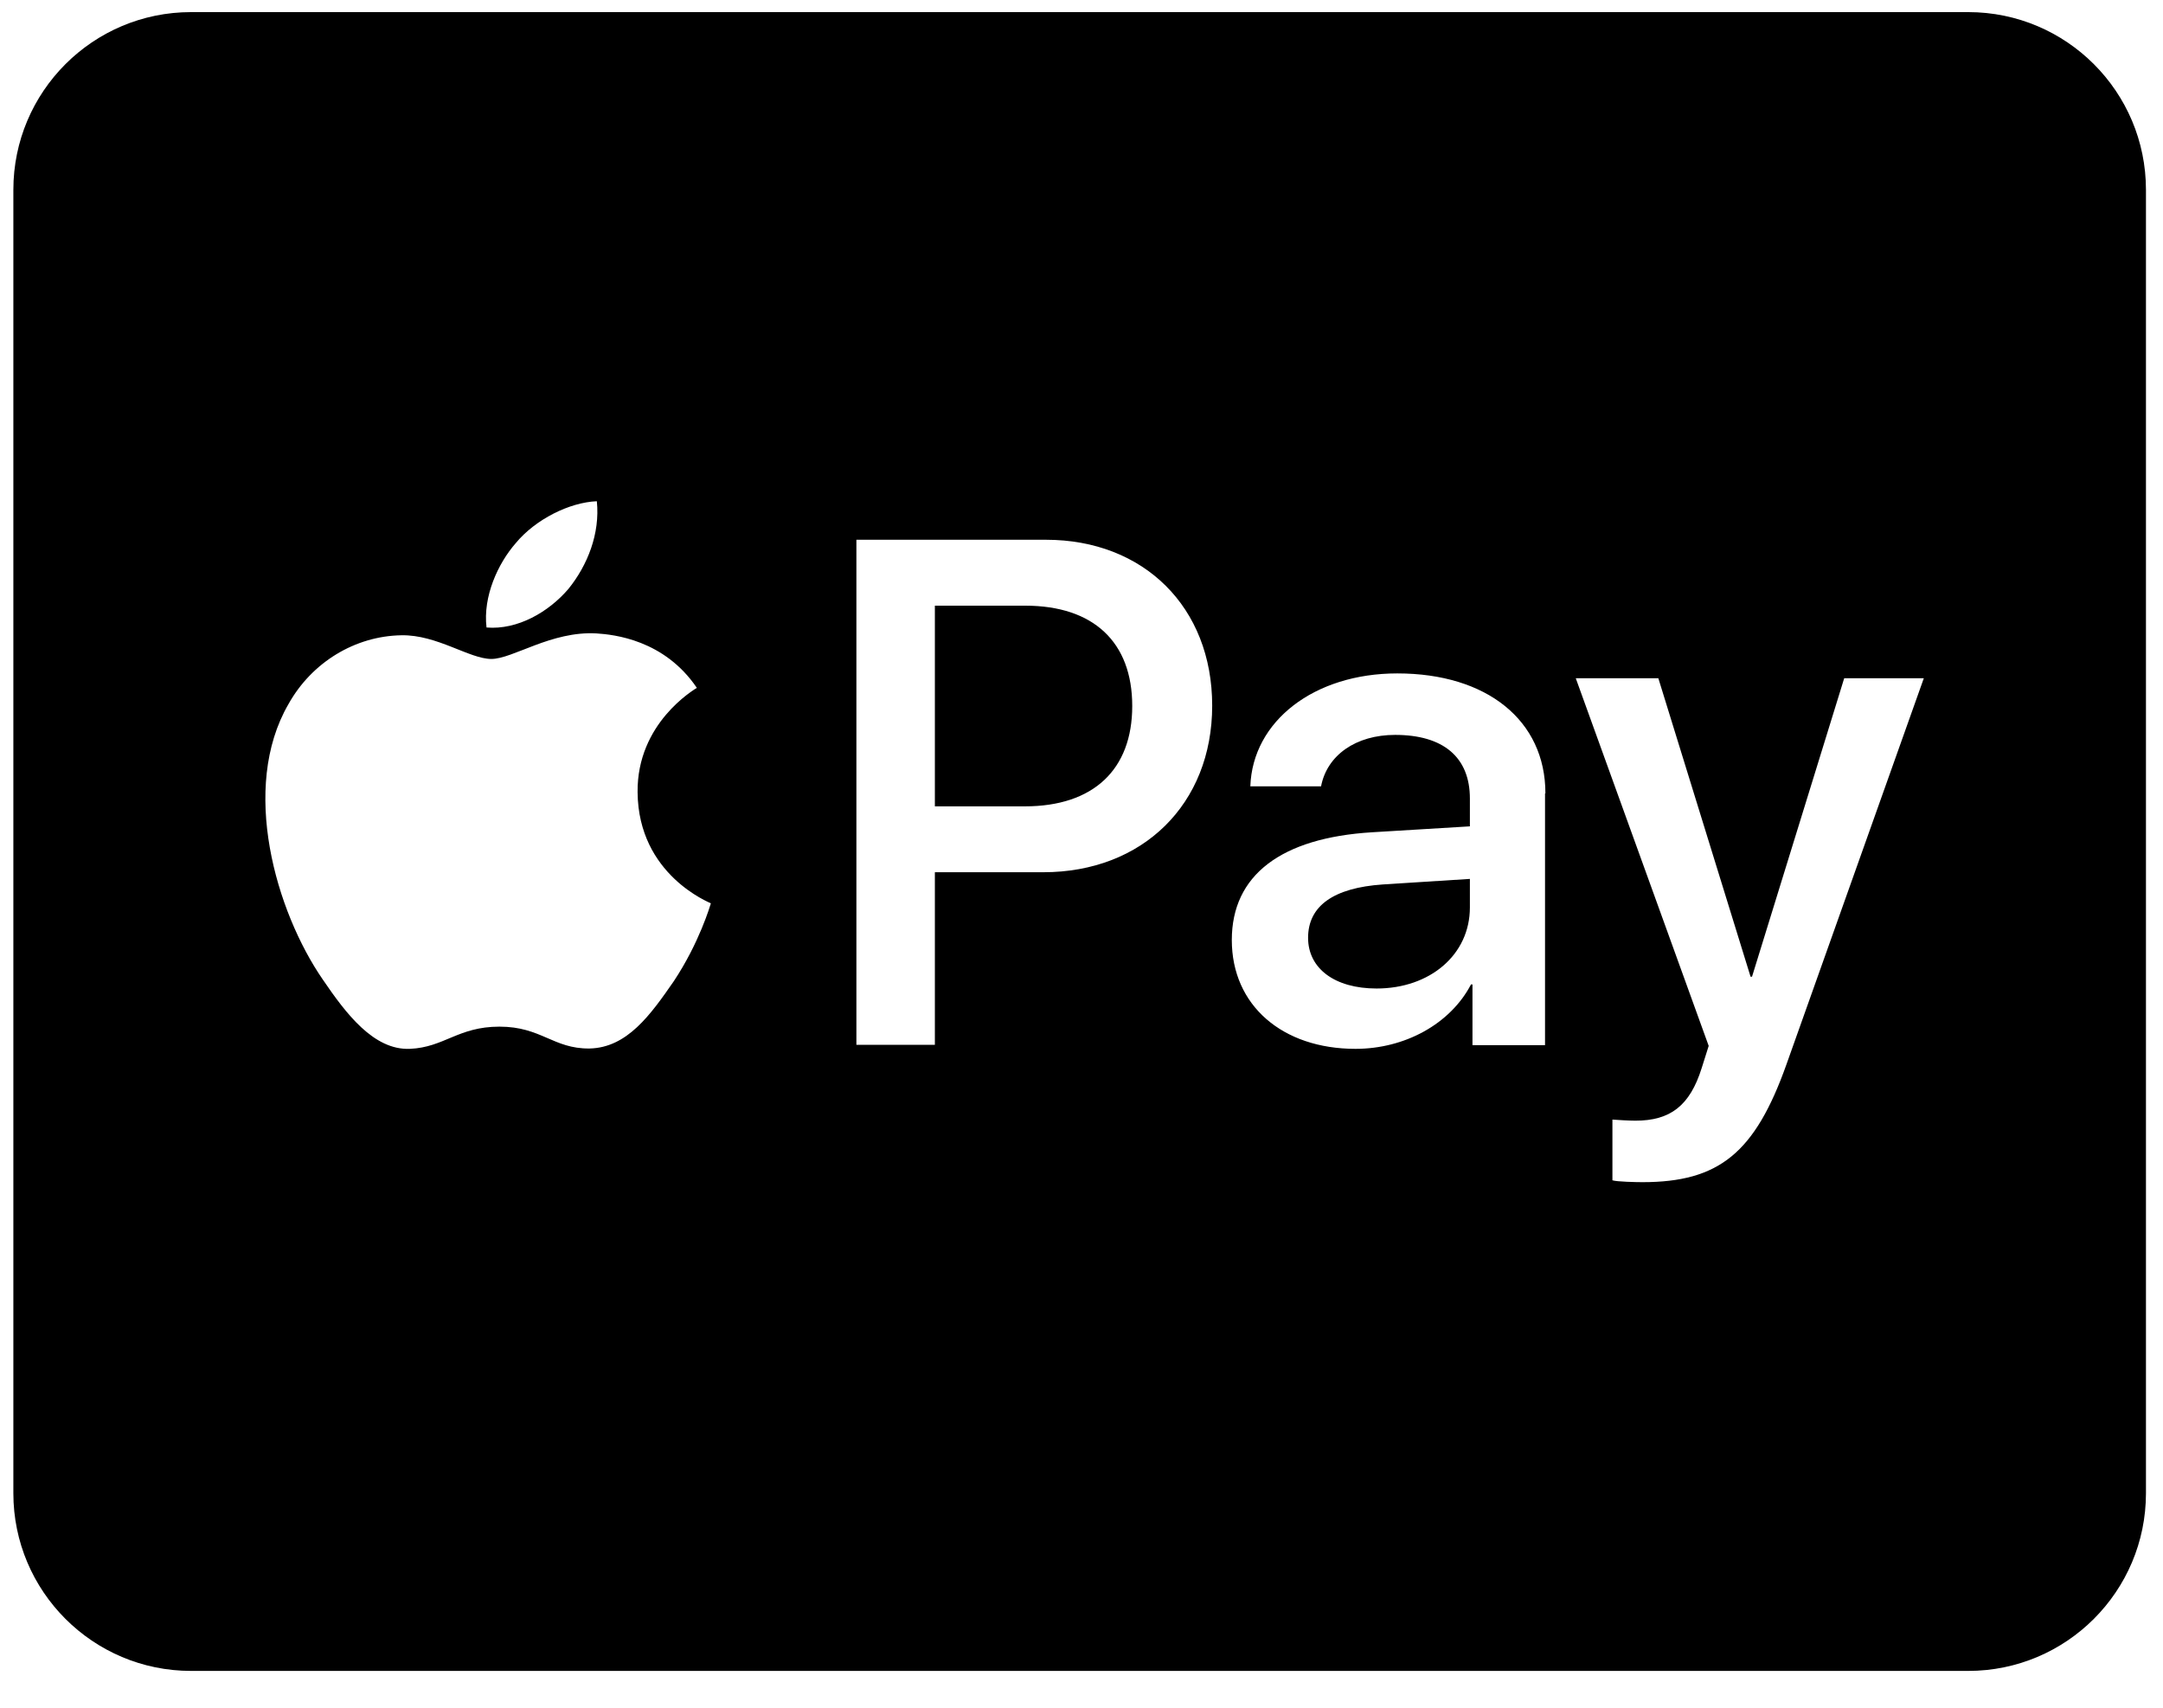 <svg xmlns="http://www.w3.org/2000/svg" fill="none" viewBox="0 0 57 45" height="45" width="57">
<path fill="black" d="M29.837 18.604C29.837 20.282 28.812 21.248 27.007 21.248H24.636V15.96H27.017C28.812 15.96 29.837 16.916 29.837 18.604ZM34.471 24.711C34.471 25.521 35.174 26.048 36.276 26.048C37.681 26.048 38.735 25.16 38.735 23.911V23.16L36.442 23.306C35.144 23.394 34.471 23.872 34.471 24.711ZM56.551 5.003V39.347C56.551 41.932 54.453 44.03 51.868 44.03H5.035C2.449 44.03 0.352 41.932 0.352 39.347V5.003C0.352 2.417 2.449 0.319 5.035 0.319H51.868C54.453 0.319 56.551 2.417 56.551 5.003ZM12.821 16.535C13.64 16.604 14.46 16.125 14.977 15.521C15.484 14.896 15.816 14.057 15.728 13.208C15.006 13.237 14.109 13.686 13.592 14.311C13.123 14.847 12.723 15.716 12.821 16.535ZM18.733 23.804C18.714 23.785 16.821 23.062 16.802 20.877C16.782 19.052 18.294 18.174 18.363 18.125C17.504 16.857 16.177 16.721 15.719 16.691C14.528 16.623 13.514 17.364 12.948 17.364C12.372 17.364 11.513 16.721 10.577 16.74C9.357 16.76 8.216 17.452 7.601 18.555C6.323 20.76 7.269 24.019 8.508 25.814C9.113 26.702 9.845 27.677 10.801 27.638C11.709 27.599 12.069 27.053 13.162 27.053C14.265 27.053 14.577 27.638 15.533 27.629C16.528 27.609 17.143 26.741 17.758 25.853C18.431 24.838 18.714 23.863 18.733 23.804ZM31.944 18.594C31.944 15.998 30.139 14.223 27.563 14.223H22.568V27.531H24.636V22.984H27.495C30.11 22.984 31.944 21.189 31.944 18.594ZM40.725 20.906C40.725 18.984 39.184 17.745 36.822 17.745C34.627 17.745 33.008 19.004 32.949 20.721H34.813C34.969 19.901 35.73 19.365 36.764 19.365C38.032 19.365 38.735 19.95 38.735 21.043V21.775L36.159 21.931C33.759 22.077 32.461 23.062 32.461 24.77C32.461 26.497 33.798 27.638 35.72 27.638C37.018 27.638 38.218 26.985 38.764 25.941H38.803V27.541H40.715V20.906L40.725 20.906ZM50.697 17.872H48.599L46.17 25.736H46.131L43.701 17.872H41.525L45.028 27.56L44.843 28.146C44.53 29.141 44.013 29.531 43.096 29.531C42.93 29.531 42.618 29.512 42.491 29.502V31.102C42.608 31.141 43.126 31.151 43.282 31.151C45.301 31.151 46.248 30.38 47.077 28.048L50.697 17.872Z"></path>
</svg>
